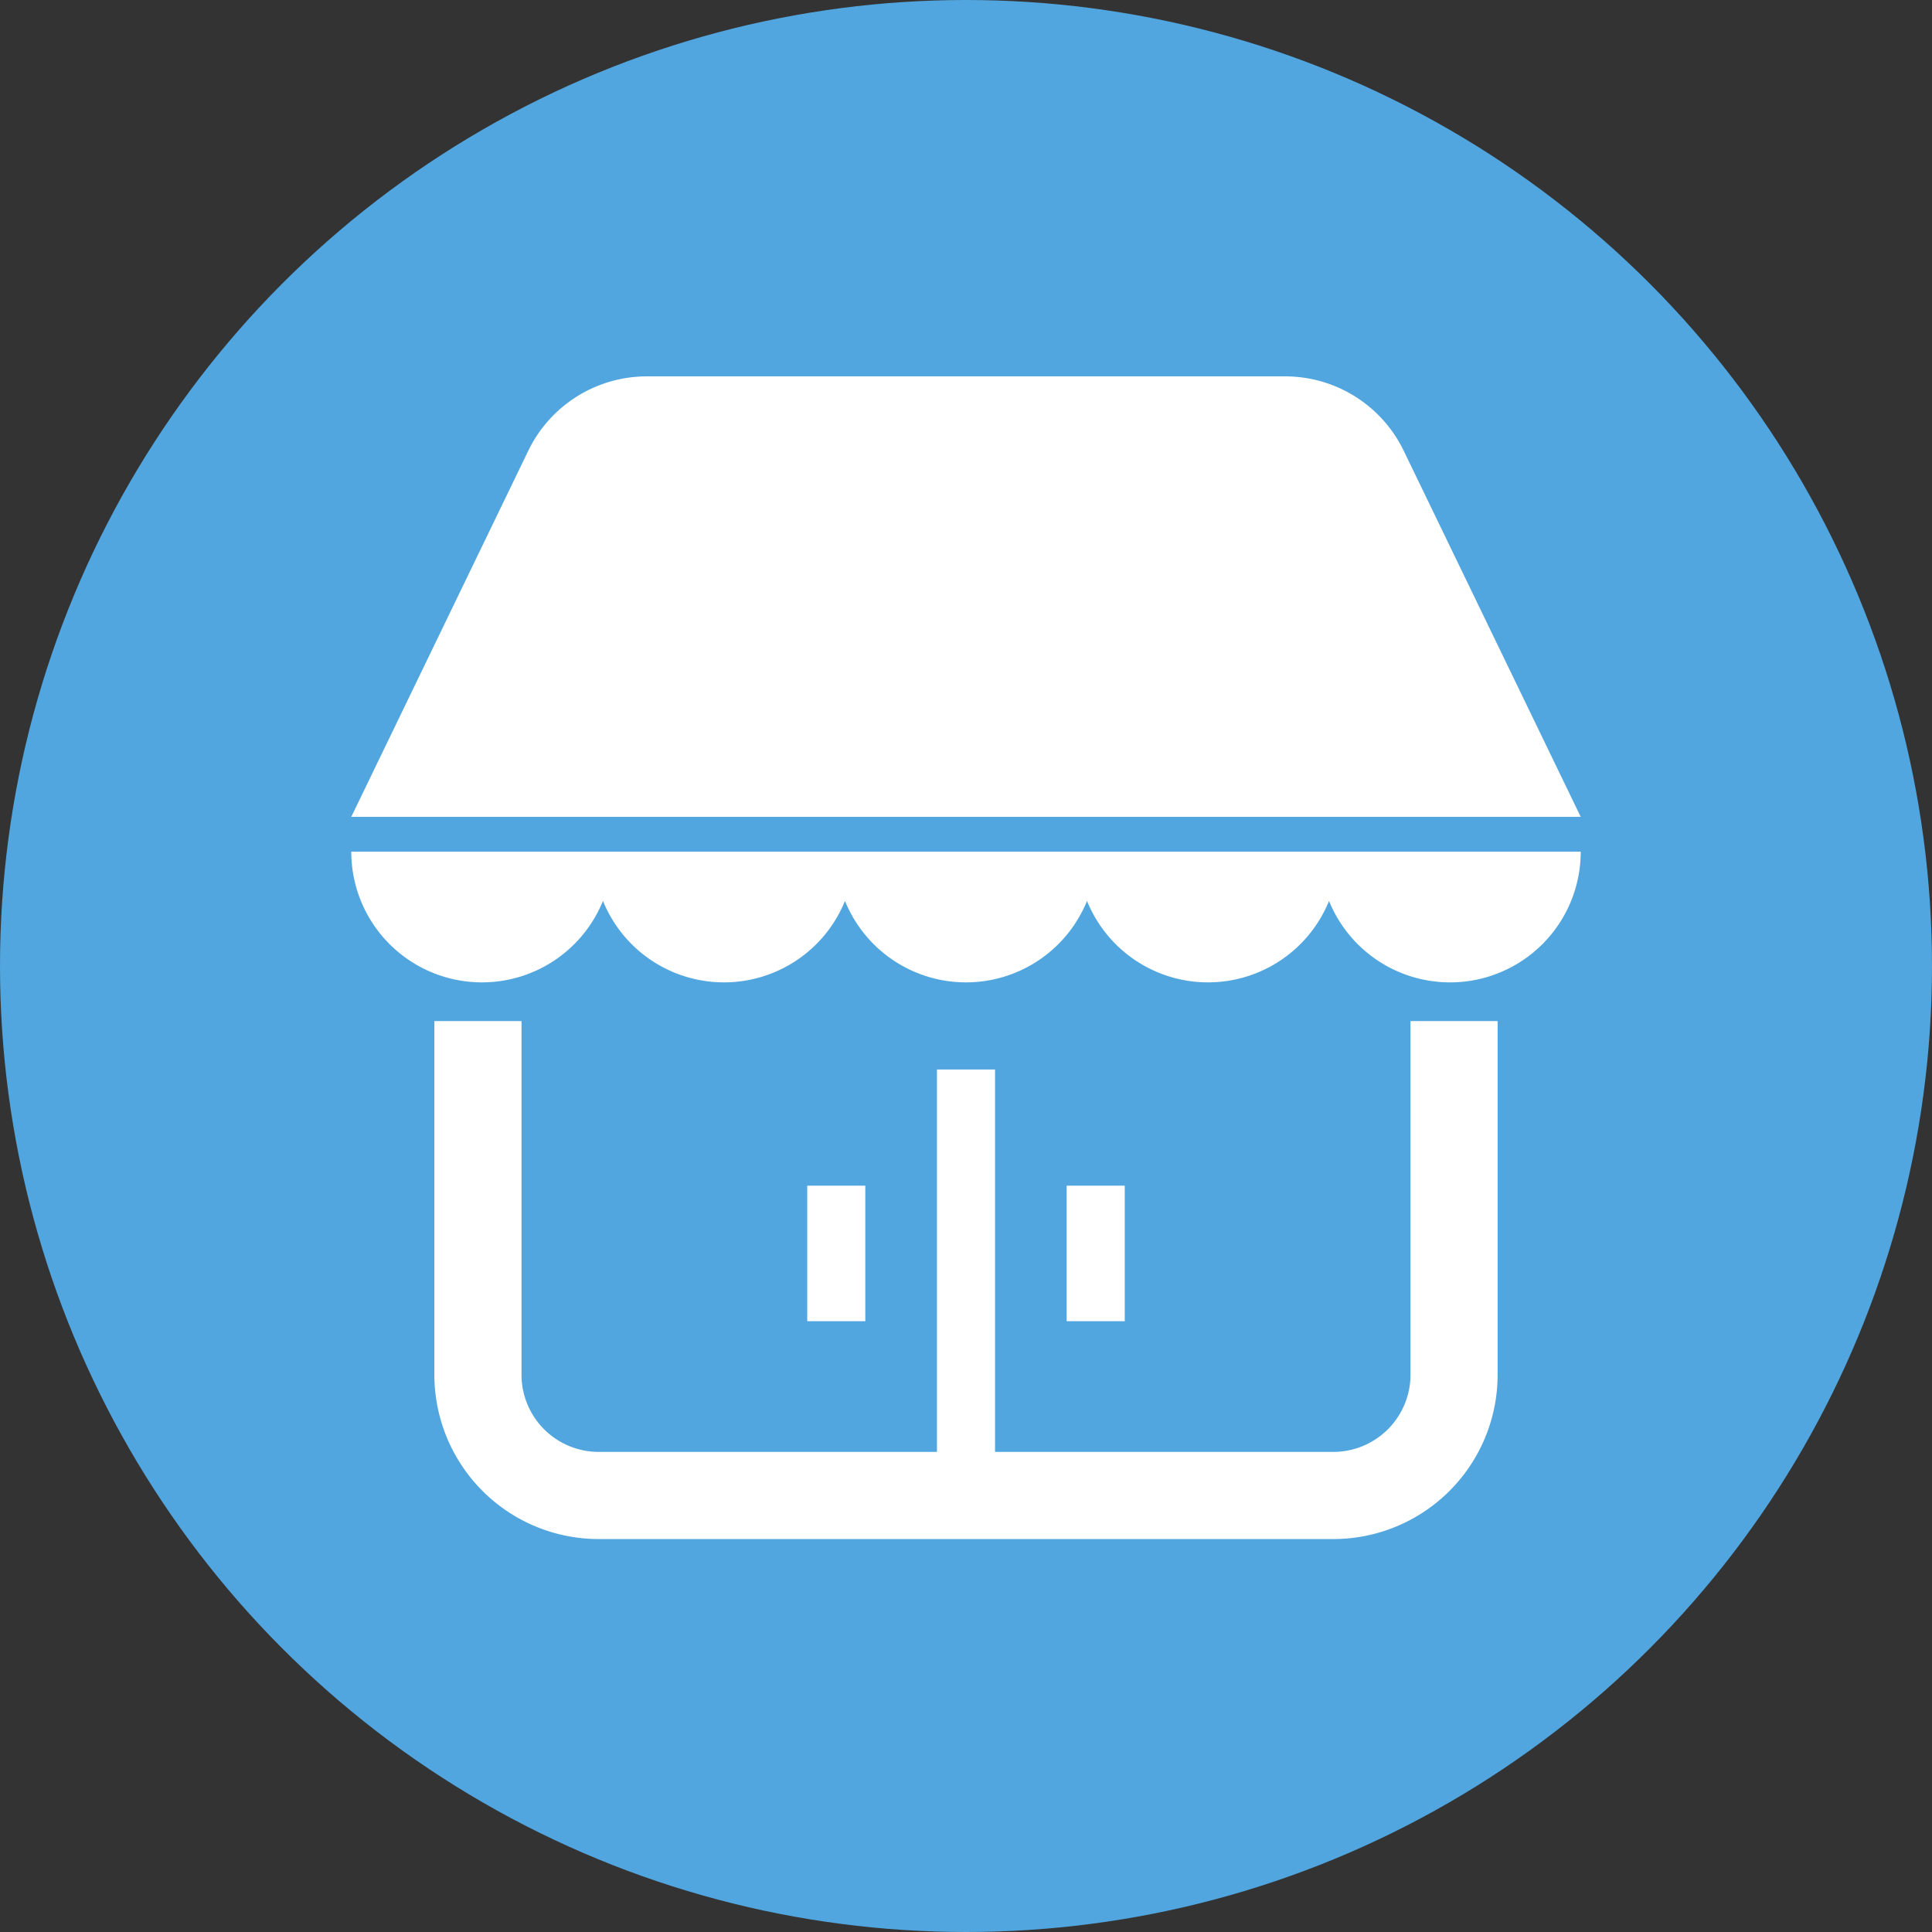 <svg xmlns="http://www.w3.org/2000/svg" width="160" height="160" viewBox="0 0 160 160">
  <rect x="0" y="0" width="160" height="160" fill="#333333" stroke="none"/>
  <g id="グループ_1936" data-name="グループ 1936" transform="translate(1590 -1156)">
    <circle id="楕円形_48" data-name="楕円形 48" cx="80" cy="80" r="80" transform="translate(-1590 1156)" fill="#51a6df"/>
    <g id="ショップアイコン6" transform="translate(-1560.909 1187.169)">
      <path id="パス_179" data-name="パス 179" d="M10.823,222.677a10.82,10.82,0,0,0,10.021-6.744,10.818,10.818,0,0,0,20.043,0,10.818,10.818,0,0,0,20.043,0,10.818,10.818,0,0,0,20.043,0,10.821,10.821,0,0,0,20.845-4.079H0A10.823,10.823,0,0,0,10.823,222.677Z" transform="translate(0 -172.49)" fill="#fff"/>
      <path id="パス_180" data-name="パス 180" d="M87.158,20.07a10.908,10.908,0,0,0-9.821-6.16H24.48a10.908,10.908,0,0,0-9.821,6.16L0,50.388H101.818Z" transform="translate(0 -13.91)" fill="#fff"/>
      <path id="パス_181" data-name="パス 181" d="M115.445,311.69a6.394,6.394,0,0,1-6.39,6.392H81.038V286.414h-4.81v31.668H48.212a6.394,6.394,0,0,1-6.39-6.392V282.405H34.606V311.69A13.609,13.609,0,0,0,48.212,325.3h60.843A13.609,13.609,0,0,0,122.66,311.69V282.405h-7.216Z" transform="translate(-27.724 -229.011)" fill="#fff"/>
      <rect id="長方形_93" data-name="長方形 93" width="4.81" height="11.224" transform="translate(37.76 67.023)" fill="#fff"/>
      <rect id="長方形_94" data-name="長方形 94" width="4.81" height="11.224" transform="translate(59.247 67.023)" fill="#fff"/>
    </g>
  </g>
</svg>
